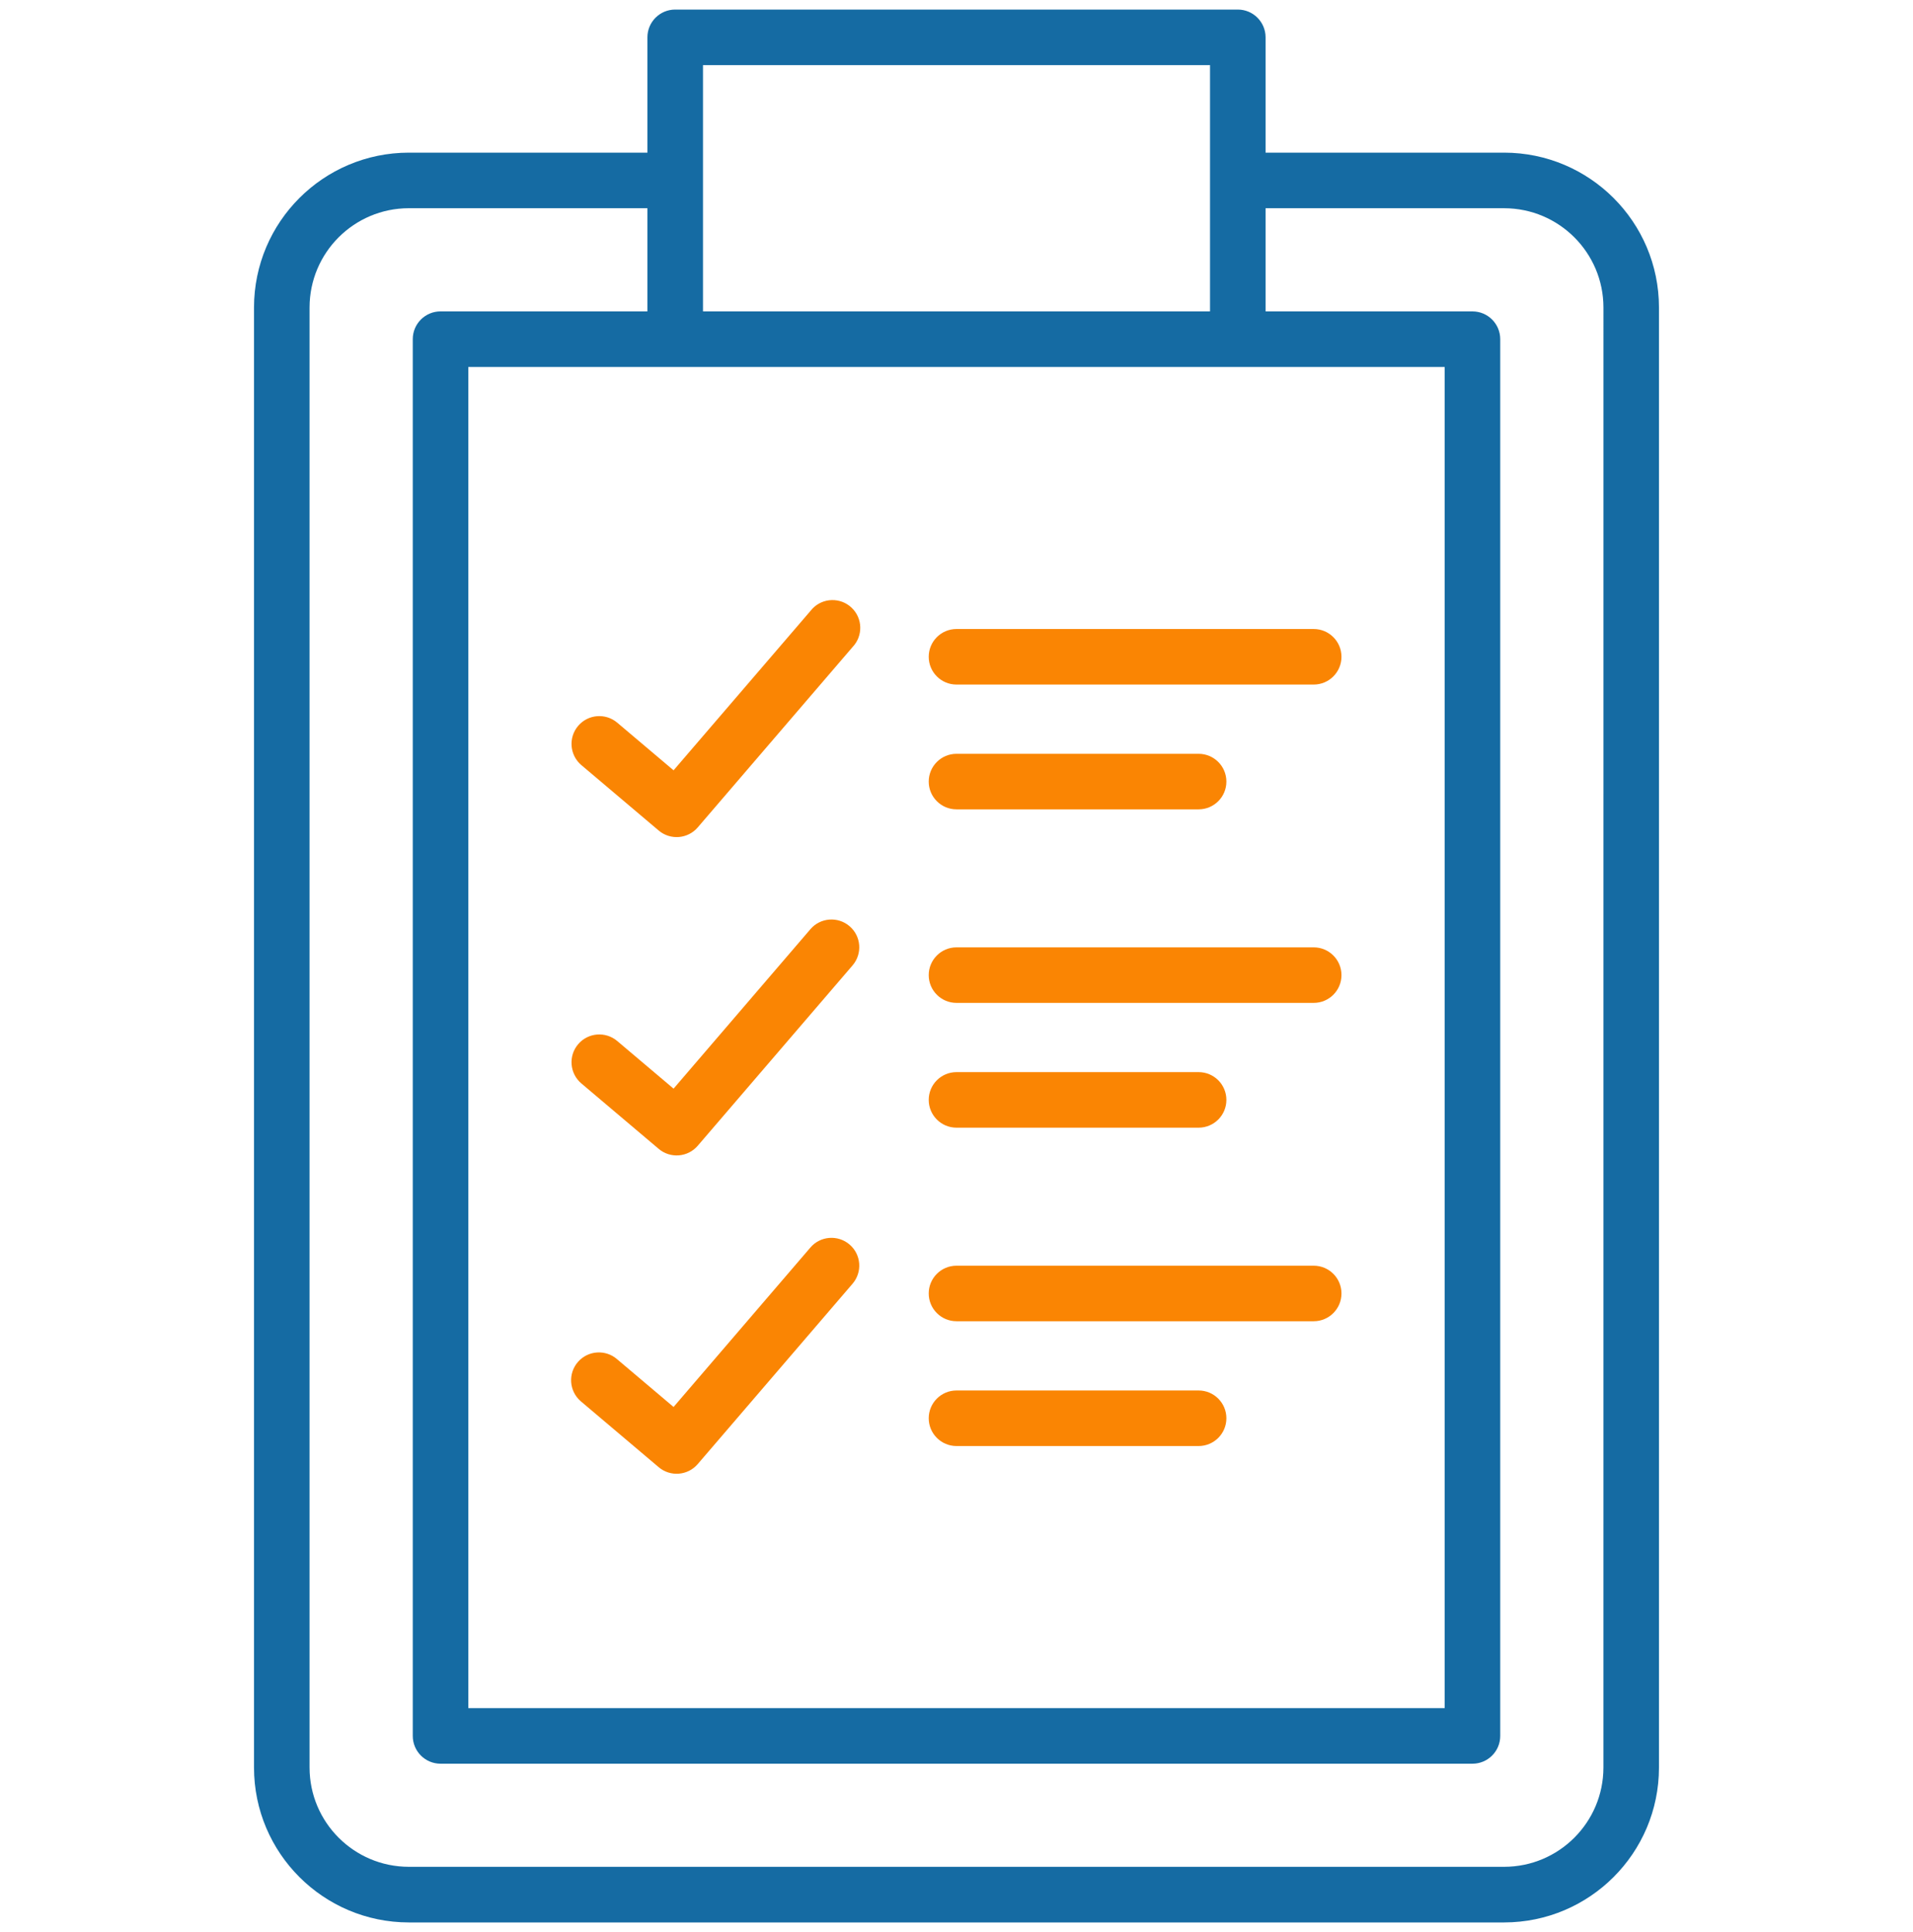 <svg width="100" height="101" viewBox="0 0 100 101" fill="none" xmlns="http://www.w3.org/2000/svg">
<g clip-path="url(#clip0_41_658)">
<path d="M78.631 7.98H66.157V1.95C66.155 1.149 65.506 0.5 64.705 0.5H35.295C34.493 0.5 33.843 1.149 33.843 1.951C33.843 1.952 33.843 1.952 33.843 1.953V7.98H21.369C16.902 7.985 13.283 11.605 13.278 16.071V92.405C13.281 96.873 16.901 100.495 21.369 100.5H78.63C83.097 100.495 86.716 96.875 86.721 92.409V16.072C86.717 11.605 83.097 7.986 78.631 7.98ZM35.295 19.184H75.518V89.297H24.481V19.184H35.295ZM36.748 3.405H63.253V16.28H36.748V3.405ZM83.817 92.405C83.814 95.268 81.493 97.589 78.63 97.592H21.369C18.506 97.589 16.185 95.268 16.182 92.405V16.072C16.185 13.209 18.506 10.888 21.369 10.885H33.843V16.279H23.029C22.227 16.279 21.577 16.928 21.577 17.73C21.577 17.731 21.577 17.731 21.577 17.732V90.746C21.575 91.548 22.223 92.199 23.024 92.202C23.026 92.202 23.027 92.202 23.029 92.202H76.971C77.773 92.202 78.423 91.553 78.423 90.751C78.423 90.75 78.423 90.75 78.423 90.749V17.732C78.423 16.93 77.774 16.28 76.972 16.28C76.971 16.28 76.971 16.28 76.97 16.28H66.157V10.886H78.631C81.494 10.889 83.815 13.21 83.818 16.073L83.817 92.405Z" fill="#156BA3"/>
<path d="M34.434 43.419C35.044 43.934 35.956 43.86 36.475 43.253L44.567 33.826C45.121 33.246 45.101 32.327 44.521 31.773C43.941 31.219 43.022 31.239 42.468 31.819C42.432 31.857 42.398 31.897 42.366 31.938L35.21 40.27L32.266 37.78C31.654 37.262 30.737 37.338 30.219 37.95C29.701 38.562 29.777 39.479 30.389 39.997L34.434 43.419Z" fill="#FA8503"/>
<path d="M50 35.787H68.672C69.474 35.787 70.124 35.137 70.124 34.335C70.124 33.533 69.474 32.883 68.672 32.883H50C49.198 32.883 48.548 33.533 48.548 34.335C48.548 35.137 49.198 35.787 50 35.787Z" fill="#FA8503"/>
<path d="M50 42.311H62.656C63.458 42.311 64.108 41.661 64.108 40.859C64.108 40.057 63.458 39.407 62.656 39.407H50C49.198 39.407 48.548 40.057 48.548 40.859C48.548 41.661 49.198 42.311 50 42.311Z" fill="#FA8503"/>
<path d="M34.434 60.061C35.044 60.576 35.956 60.502 36.475 59.895L44.567 50.468C45.089 49.859 45.02 48.942 44.411 48.42C43.802 47.898 42.885 47.967 42.363 48.576L35.21 56.912L32.266 54.422C31.654 53.904 30.737 53.98 30.219 54.592C29.701 55.204 29.777 56.121 30.389 56.639L34.434 60.061Z" fill="#FA8503"/>
<path d="M50 52.429H68.672C69.474 52.429 70.124 51.779 70.124 50.977C70.124 50.175 69.474 49.525 68.672 49.525H50C49.198 49.525 48.548 50.175 48.548 50.977C48.548 51.779 49.198 52.429 50 52.429Z" fill="#FA8503"/>
<path d="M50 58.952H62.656C63.458 58.952 64.108 58.302 64.108 57.5C64.108 56.698 63.458 56.048 62.656 56.048H50C49.198 56.048 48.548 56.698 48.548 57.5C48.548 58.302 49.198 58.952 50 58.952Z" fill="#FA8503"/>
<path d="M34.434 76.702C35.044 77.217 35.956 77.143 36.475 76.536L44.567 67.109C45.089 66.5 45.02 65.583 44.411 65.061C43.802 64.539 42.885 64.608 42.363 65.217L35.21 73.553L32.266 71.063C31.664 70.533 30.746 70.591 30.216 71.193C29.686 71.795 29.744 72.713 30.346 73.243C30.36 73.255 30.374 73.267 30.388 73.279L34.434 76.702Z" fill="#FA8503"/>
<path d="M50 69.071H68.672C69.474 69.071 70.124 68.421 70.124 67.619C70.124 66.817 69.474 66.167 68.672 66.167H50C49.198 66.167 48.548 66.817 48.548 67.619C48.548 68.421 49.198 69.071 50 69.071Z" fill="#FA8503"/>
<path d="M50 75.595H62.656C63.458 75.595 64.108 74.945 64.108 74.143C64.108 73.341 63.458 72.691 62.656 72.691H50C49.198 72.691 48.548 73.341 48.548 74.143C48.548 74.944 49.198 75.595 50 75.595Z" fill="#FA8503"/>
</g>
<defs>
<clipPath id="clip0_41_658">
<rect width="100" height="100" fill="white" transform="translate(0 0.5)"/>
</clipPath>
</defs>
</svg>
